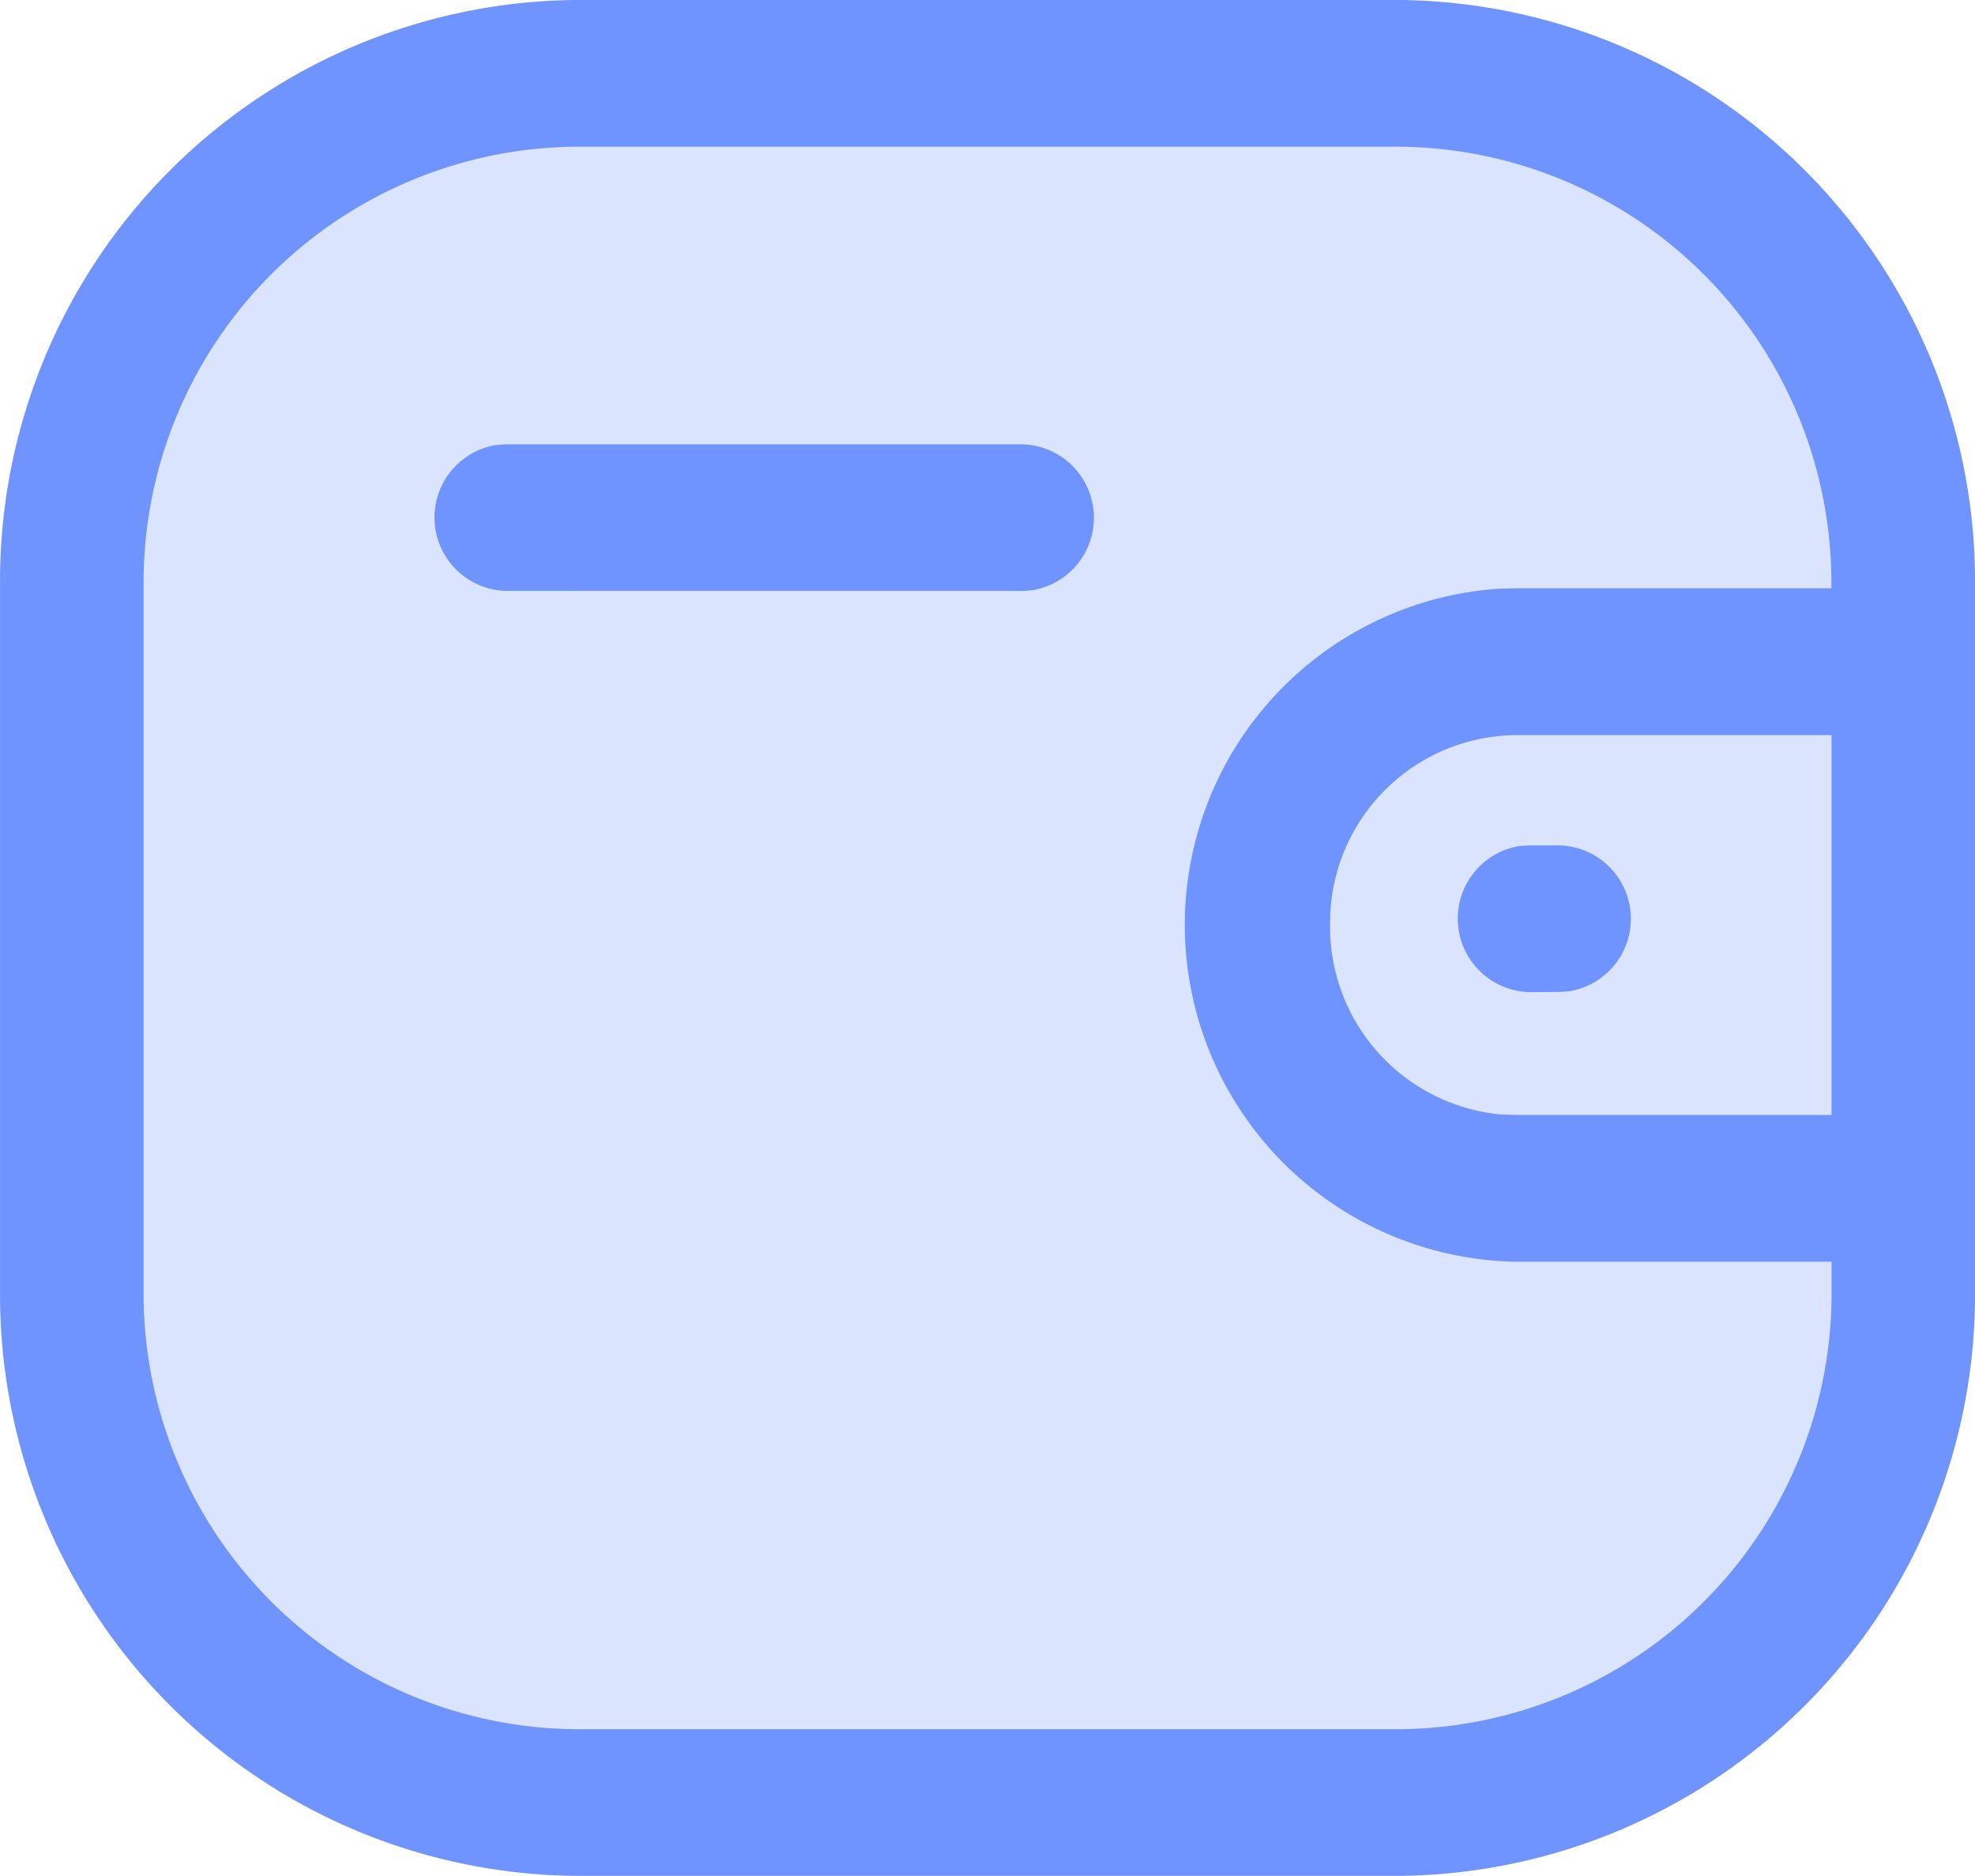 <svg xmlns="http://www.w3.org/2000/svg" xmlns:xlink="http://www.w3.org/1999/xlink" width="35.193" height="33.432" viewBox="0 0 35.193 33.432"><defs><clipPath id="clip-path"><rect id="Rectangle_410" data-name="Rectangle 410" width="31.687" height="29.621" fill="#6f94ff"></rect></clipPath></defs><g id="Groupe_1366" data-name="Groupe 1366" transform="translate(-46.572 -1685.129)"><path id="Trac&#xE9;_1039" data-name="Trac&#xE9; 1039" d="M10.226,36A10.357,10.357,0,0,1,0,25.542V13.028A10.356,10.356,0,0,1,10.226,2.569H24.963A10.358,10.358,0,0,1,35.192,13.028V25.543A10.358,10.358,0,0,1,24.965,36ZM2.558,13.028V25.543a7.767,7.767,0,0,0,7.671,7.843H24.965a7.767,7.767,0,0,0,7.671-7.843v-.488H27a6.005,6.005,0,0,1-.32-11.993l.322-.009h5.63v-.026a7.766,7.766,0,0,0-7.669-7.843H10.226a7.767,7.767,0,0,0-7.668,7.843M23.7,19.054a3.359,3.359,0,0,0,3.046,3.377l.259.008h5.631V15.67H27a3.343,3.343,0,0,0-3.3,3.381v0m3.56,1.2a1.311,1.311,0,0,1-.176-2.606l.176-.01h.528a1.309,1.309,0,0,1,.176,2.6l-.176.013ZM9.013,13.1a1.309,1.309,0,0,1-.176-2.6l.176-.012h9.207a1.309,1.309,0,0,1,.176,2.6l-.176.013Z" transform="translate(46.573 1682.56)" fill="#6f94ff"></path><g id="Groupe_1354" data-name="Groupe 1354" transform="translate(48.354 1686.601)" opacity="0.25" style="mix-blend-mode: normal;isolation: isolate"><g id="Groupe_1353" data-name="Groupe 1353"><g id="Groupe_1352" data-name="Groupe 1352" clip-path="url(#clip-path)"><path id="Trac&#xE9;_1040" data-name="Trac&#xE9; 1040" d="M26.886,33.327H7.554A6.177,6.177,0,0,1,1.377,27.15V9.884A6.177,6.177,0,0,1,7.554,3.707H26.886a6.177,6.177,0,0,1,6.177,6.177V27.15a6.177,6.177,0,0,1-6.177,6.177" transform="translate(-1.377 -3.706)" fill="#6f94ff"></path></g></g></g></g></svg>